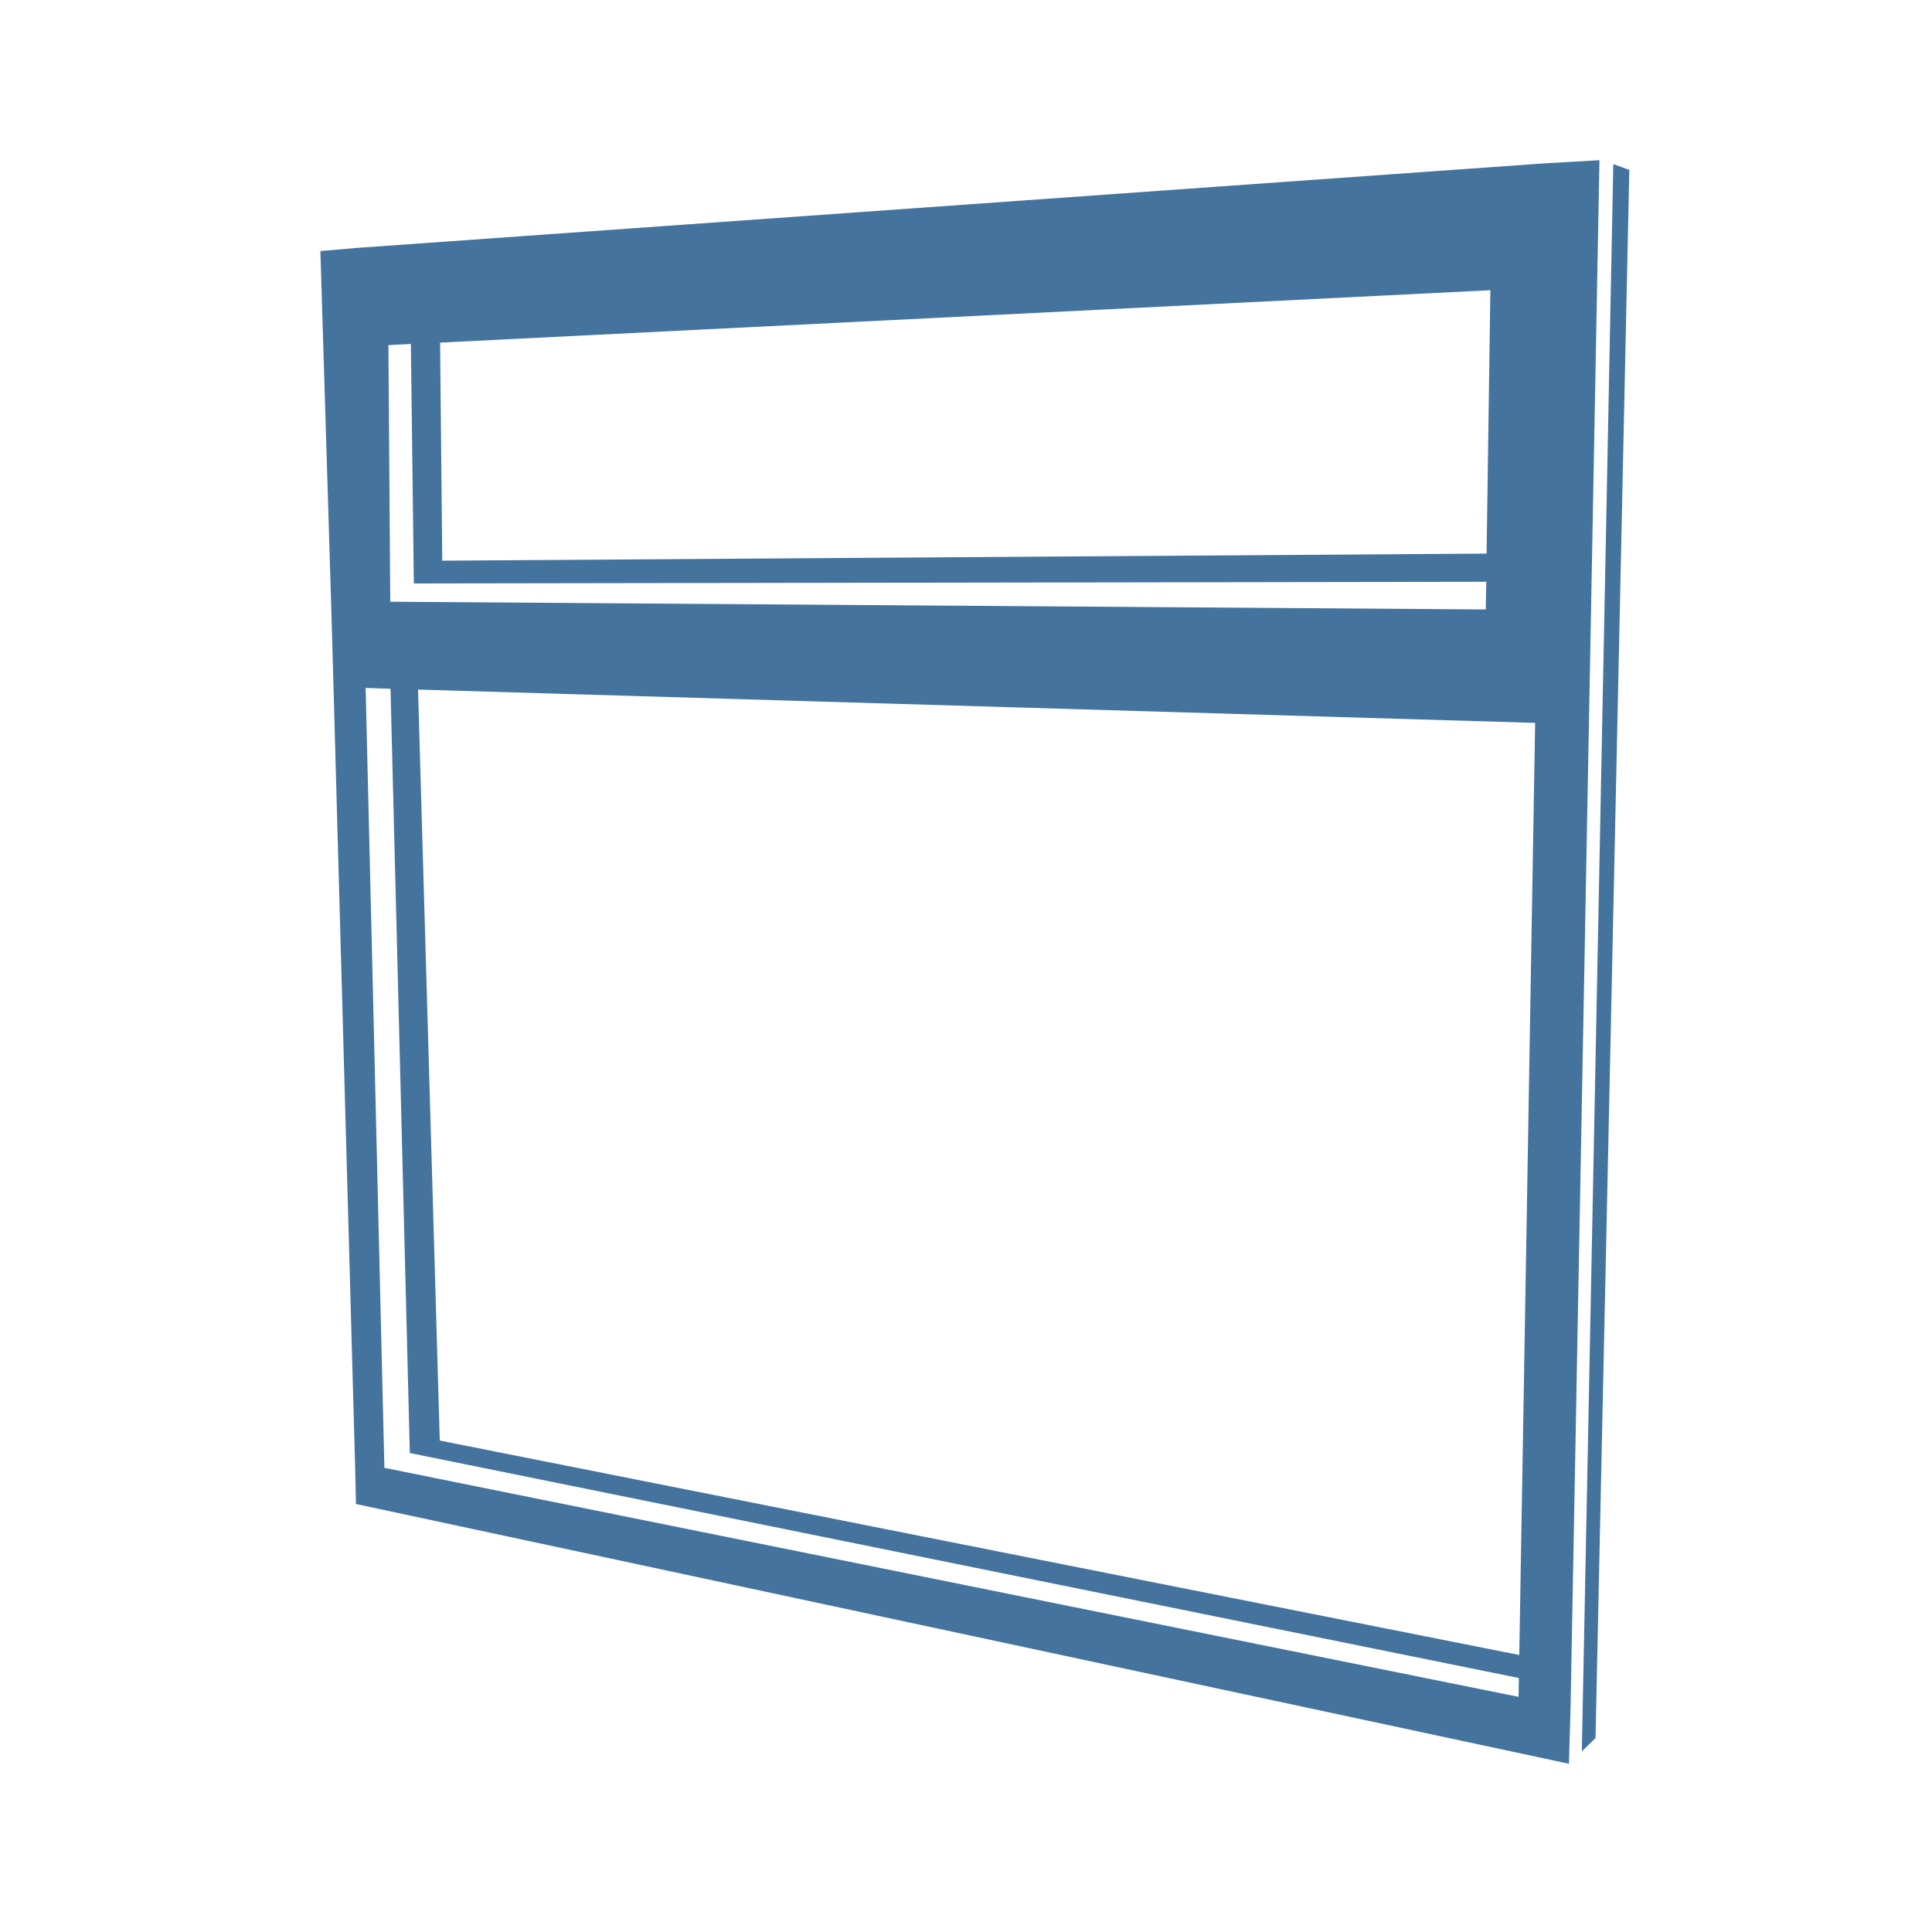 <?xml version="1.0" encoding="UTF-8"?>
<svg width="24px" height="24px" viewBox="0 0 24 24" version="1.1" fill="#44739e" xmlns="http://www.w3.org/2000/svg" xmlns:xlink="http://www.w3.org/1999/xlink">
            <path d="m 19.869,1.99 -0.68,0.039 -14.76,1.051 -0.449,0.039 0.139,4.561 0.291,10.48 0.012,0.523 15.068,3.227 0.02,-0.699 z m 0.172,0.049 -0.391,19.717 0.17,-0.166 0.42,-19.48 z M 18.514,3.605 18.467,6.877 5.494,6.965 5.467,4.256 Z m -13.41,0.668 0.037,2.975 13.322,-0.021 -0.006,0.344 -13.609,-0.096 -0.023,-3.188 z m -0.562,4.273 0.309,0.01 0.24,9.494 13.777,2.795 -0.004,0.234 L 4.775,18.234 Z M 5.193,8.566 19.07,8.98 18.873,20.559 5.463,17.895 Z"></path>

</svg>